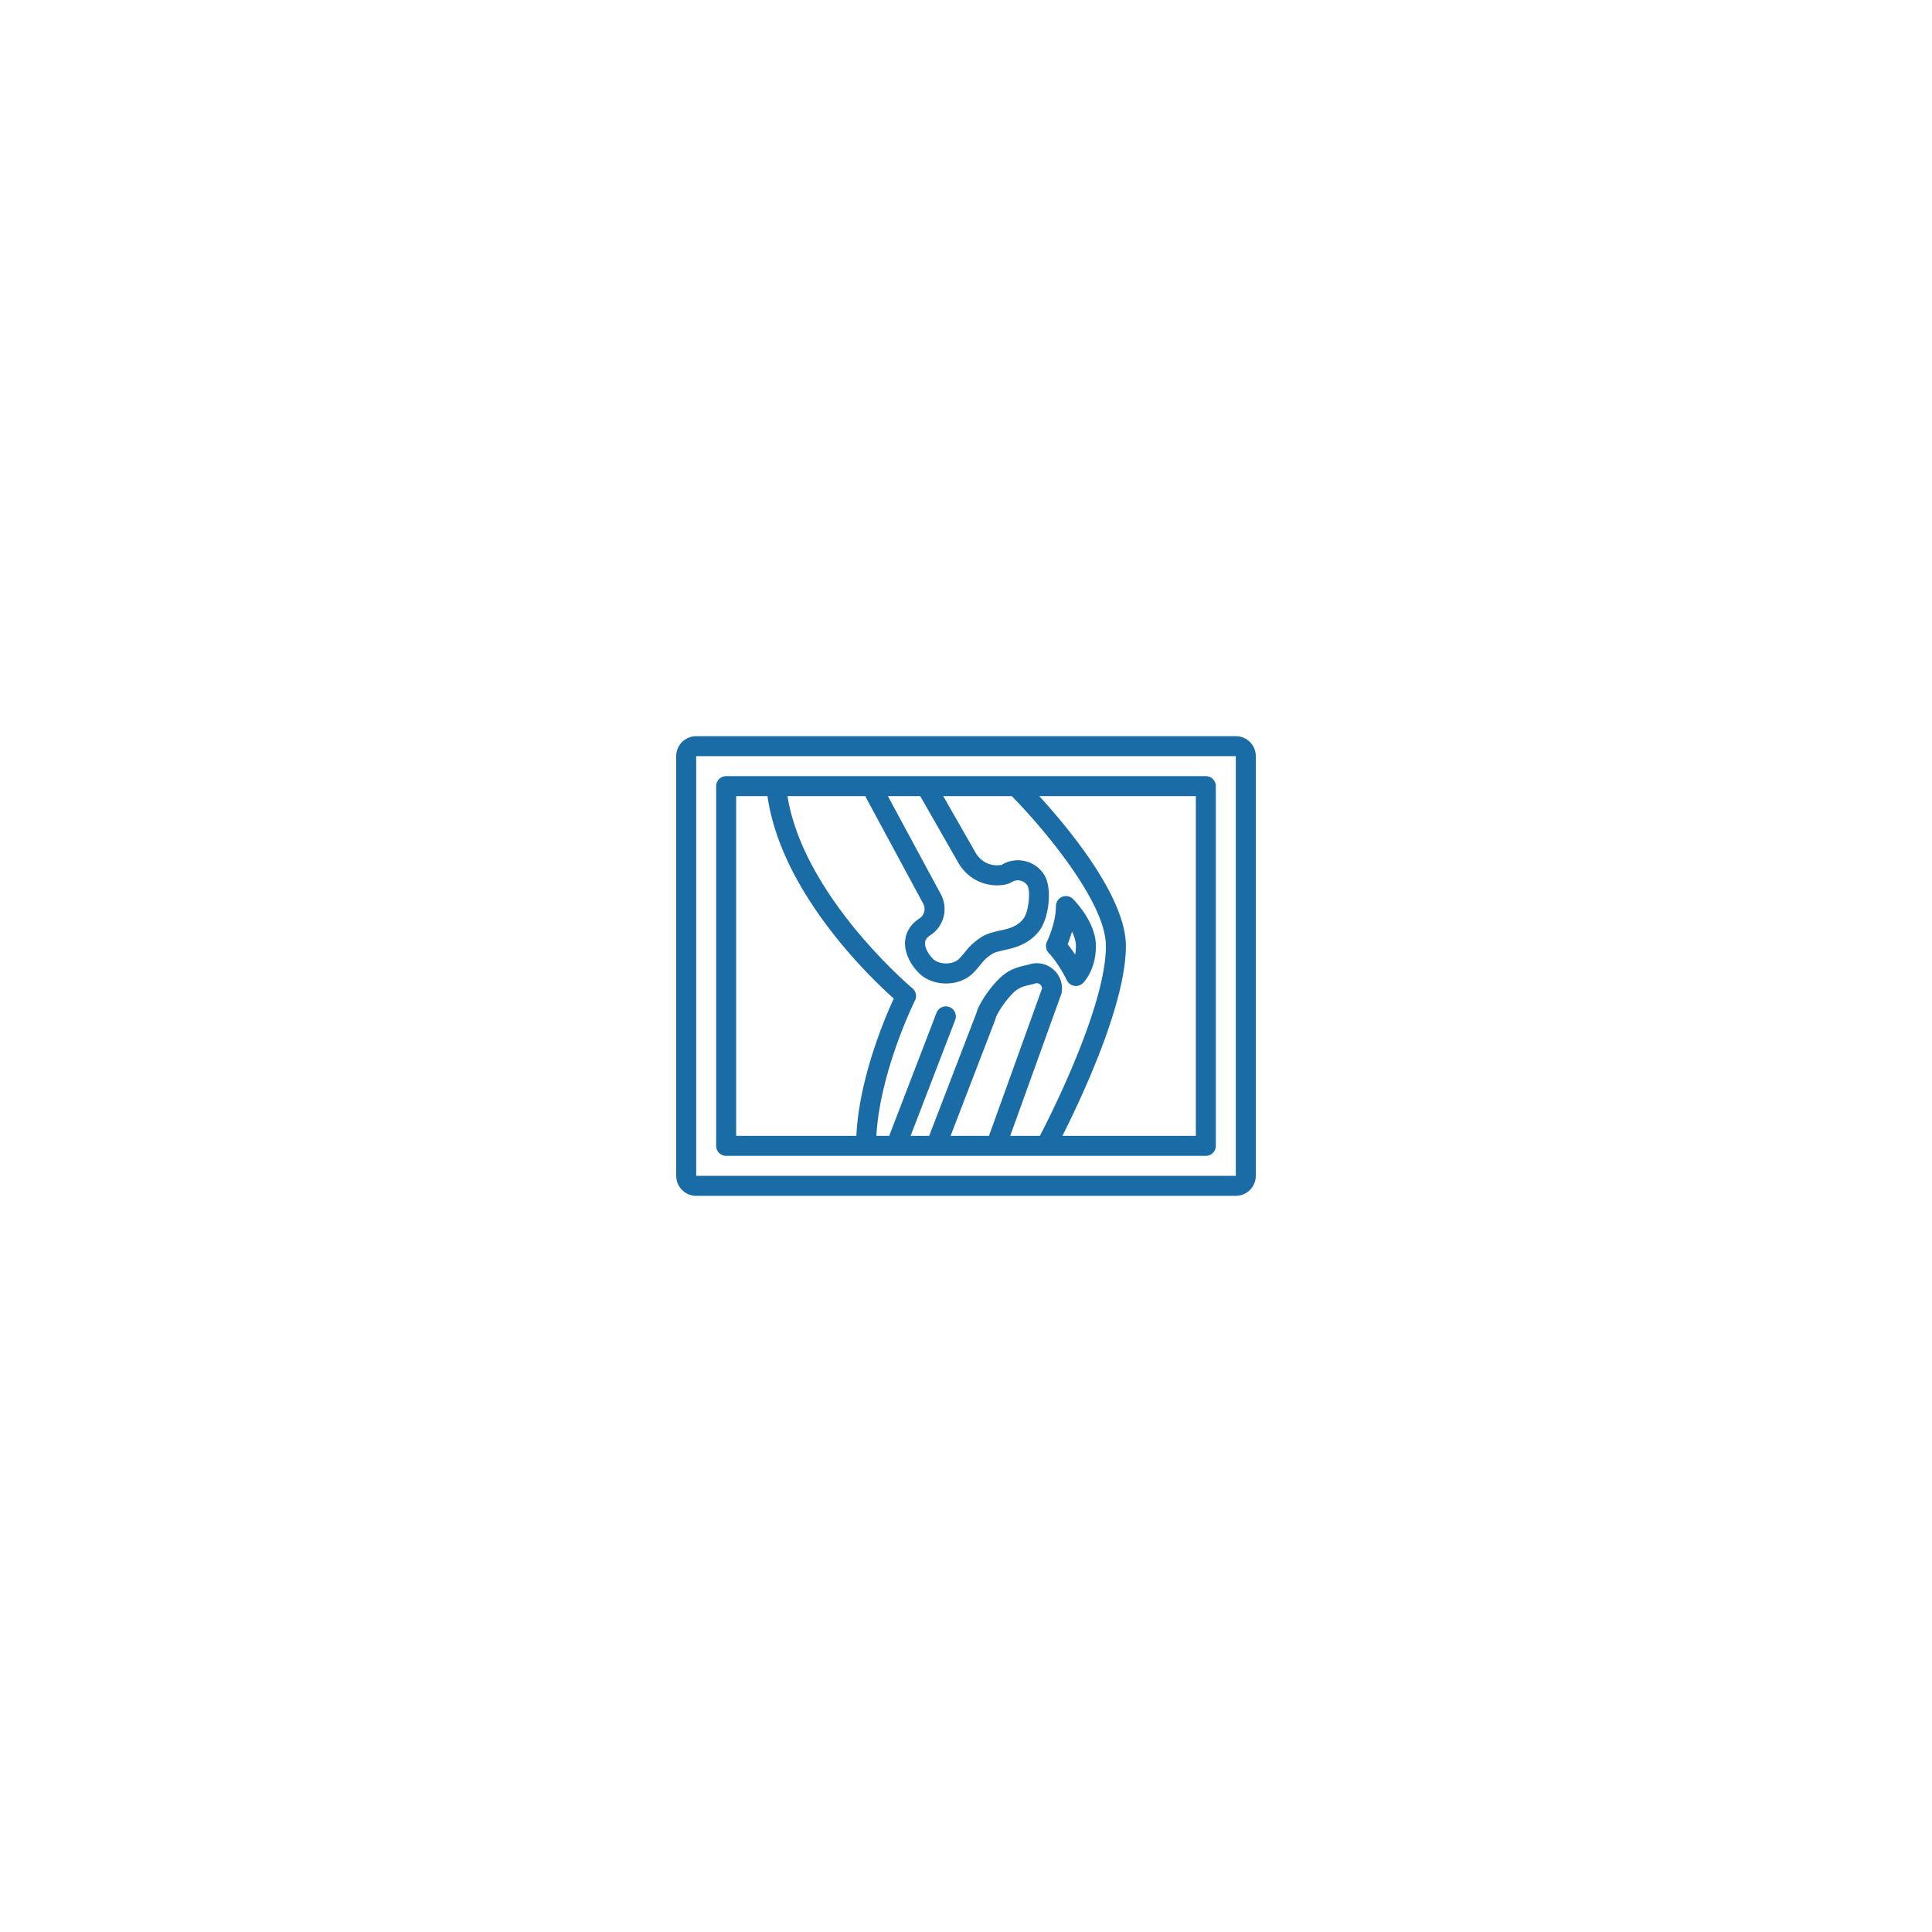 <svg xmlns="http://www.w3.org/2000/svg" version="1.1" xmlns:xlink="http://www.w3.org/1999/xlink" width="512" height="512" x="0" y="0" viewBox="0 0 58 58" style="enable-background:new 0 0 512 512" xml:space="preserve"><g transform="matrix(0.3,0,0,0.3,20.3,20.3)"><path d="M56 6H2C.897 6 0 6.897 0 8v42c0 1.103.897 2 2 2h54c1.103 0 2-.897 2-2V8c0-1.103-.897-2-2-2zm0 44H2V8h54z" fill="#1a6ca6" opacity="1" data-original="#000000"></path><path d="M5 48h48a1 1 0 0 0 1-1V11a1 1 0 0 0-1-1H5a1 1 0 0 0-1 1v36a1 1 0 0 0 1 1zm18.641-16.768c-.113-.094-10.898-9.188-12.505-19.232h7.777l5.805 10.763a1.131 1.131 0 0 1-.373 1.478c-1.064.69-1.365 1.572-1.431 2.189-.113 1.075.402 2.3 1.378 3.276.695.696 1.701 1.044 2.707 1.044s2.012-.348 2.707-1.043c.331-.332.546-.596.742-.84.298-.37.495-.615 1.118-1.044.281-.193.73-.294 1.251-.41 1.019-.228 2.413-.539 3.496-1.902.959-1.21 1.387-4.295.489-5.683a3.127 3.127 0 0 0-2.613-1.408c-.594 0-1.178.172-1.608.455-.018.006-1.743.431-2.714-1.371L26.723 12h6.859C36.451 14.912 43 22.502 43 27c0 5.897-5.327 16.533-6.605 19h-2.972l5.102-14.164a.96.96 0 0 0 .046-.175c.146-.881-.171-1.753-.85-2.333s-1.589-.757-2.438-.476c-.106.036-.229.061-.362.091-.656.147-1.646.37-2.627 1.35-1.033 1.033-2.032 2.556-2.252 3.414L25.313 46h-1.857l4.477-11.641a1.001 1.001 0 0 0-1.867-.717L21.313 46h-1.279c.345-6.43 3.823-13.479 3.86-13.553a1 1 0 0 0-.253-1.215zM24.42 12l3.699 6.474c.815 1.514 2.012 2.095 2.871 2.314 1.086.277 2.125.115 2.587-.186a1.151 1.151 0 0 1 1.553.32c.372.575.128 2.701-.383 3.345-.642.808-1.44.986-2.365 1.193-.663.148-1.349.302-1.949.716-.863.595-1.208 1.022-1.541 1.436-.159.197-.33.412-.599.68-.604.604-1.982.604-2.586 0-.528-.529-.852-1.193-.803-1.652.019-.174.093-.438.538-.727a3.123 3.123 0 0 0 1.037-4.098L21.185 12zm3.036 34 4.477-11.641c.016-.041.038-.126.048-.168.073-.305.802-1.559 1.726-2.483.57-.57 1.12-.694 1.651-.813.206-.046.394-.091.556-.145a.513.513 0 0 1 .507.099.517.517 0 0 1 .184.417L31.298 46zM52 46H38.645C40.491 42.347 45 32.826 45 27c0-4.909-5.76-11.822-8.668-15H52zM6 12h3.134c1.368 9.614 10.222 18.105 12.637 20.257-.932 2.023-3.466 8.013-3.743 13.743H6z" fill="#1a6ca6" opacity="1" data-original="#000000"></path><path d="M39.105 30.447a1 1 0 0 0 1.602.26C40.84 30.575 42 29.347 42 27s-2.059-4.473-2.293-4.707A1.002 1.002 0 0 0 38 23c0 1.73-.886 3.536-.896 3.554-.189.382-.113.846.186 1.15.009.009.912.937 1.815 2.743zm.5-4.888c.232.47.395.971.395 1.441 0 .32-.03.605-.079.858a13.025 13.025 0 0 0-.751-1.035c.132-.326.292-.761.435-1.264z" fill="#1a6ca6" opacity="1" data-original="#000000"></path></g></svg>